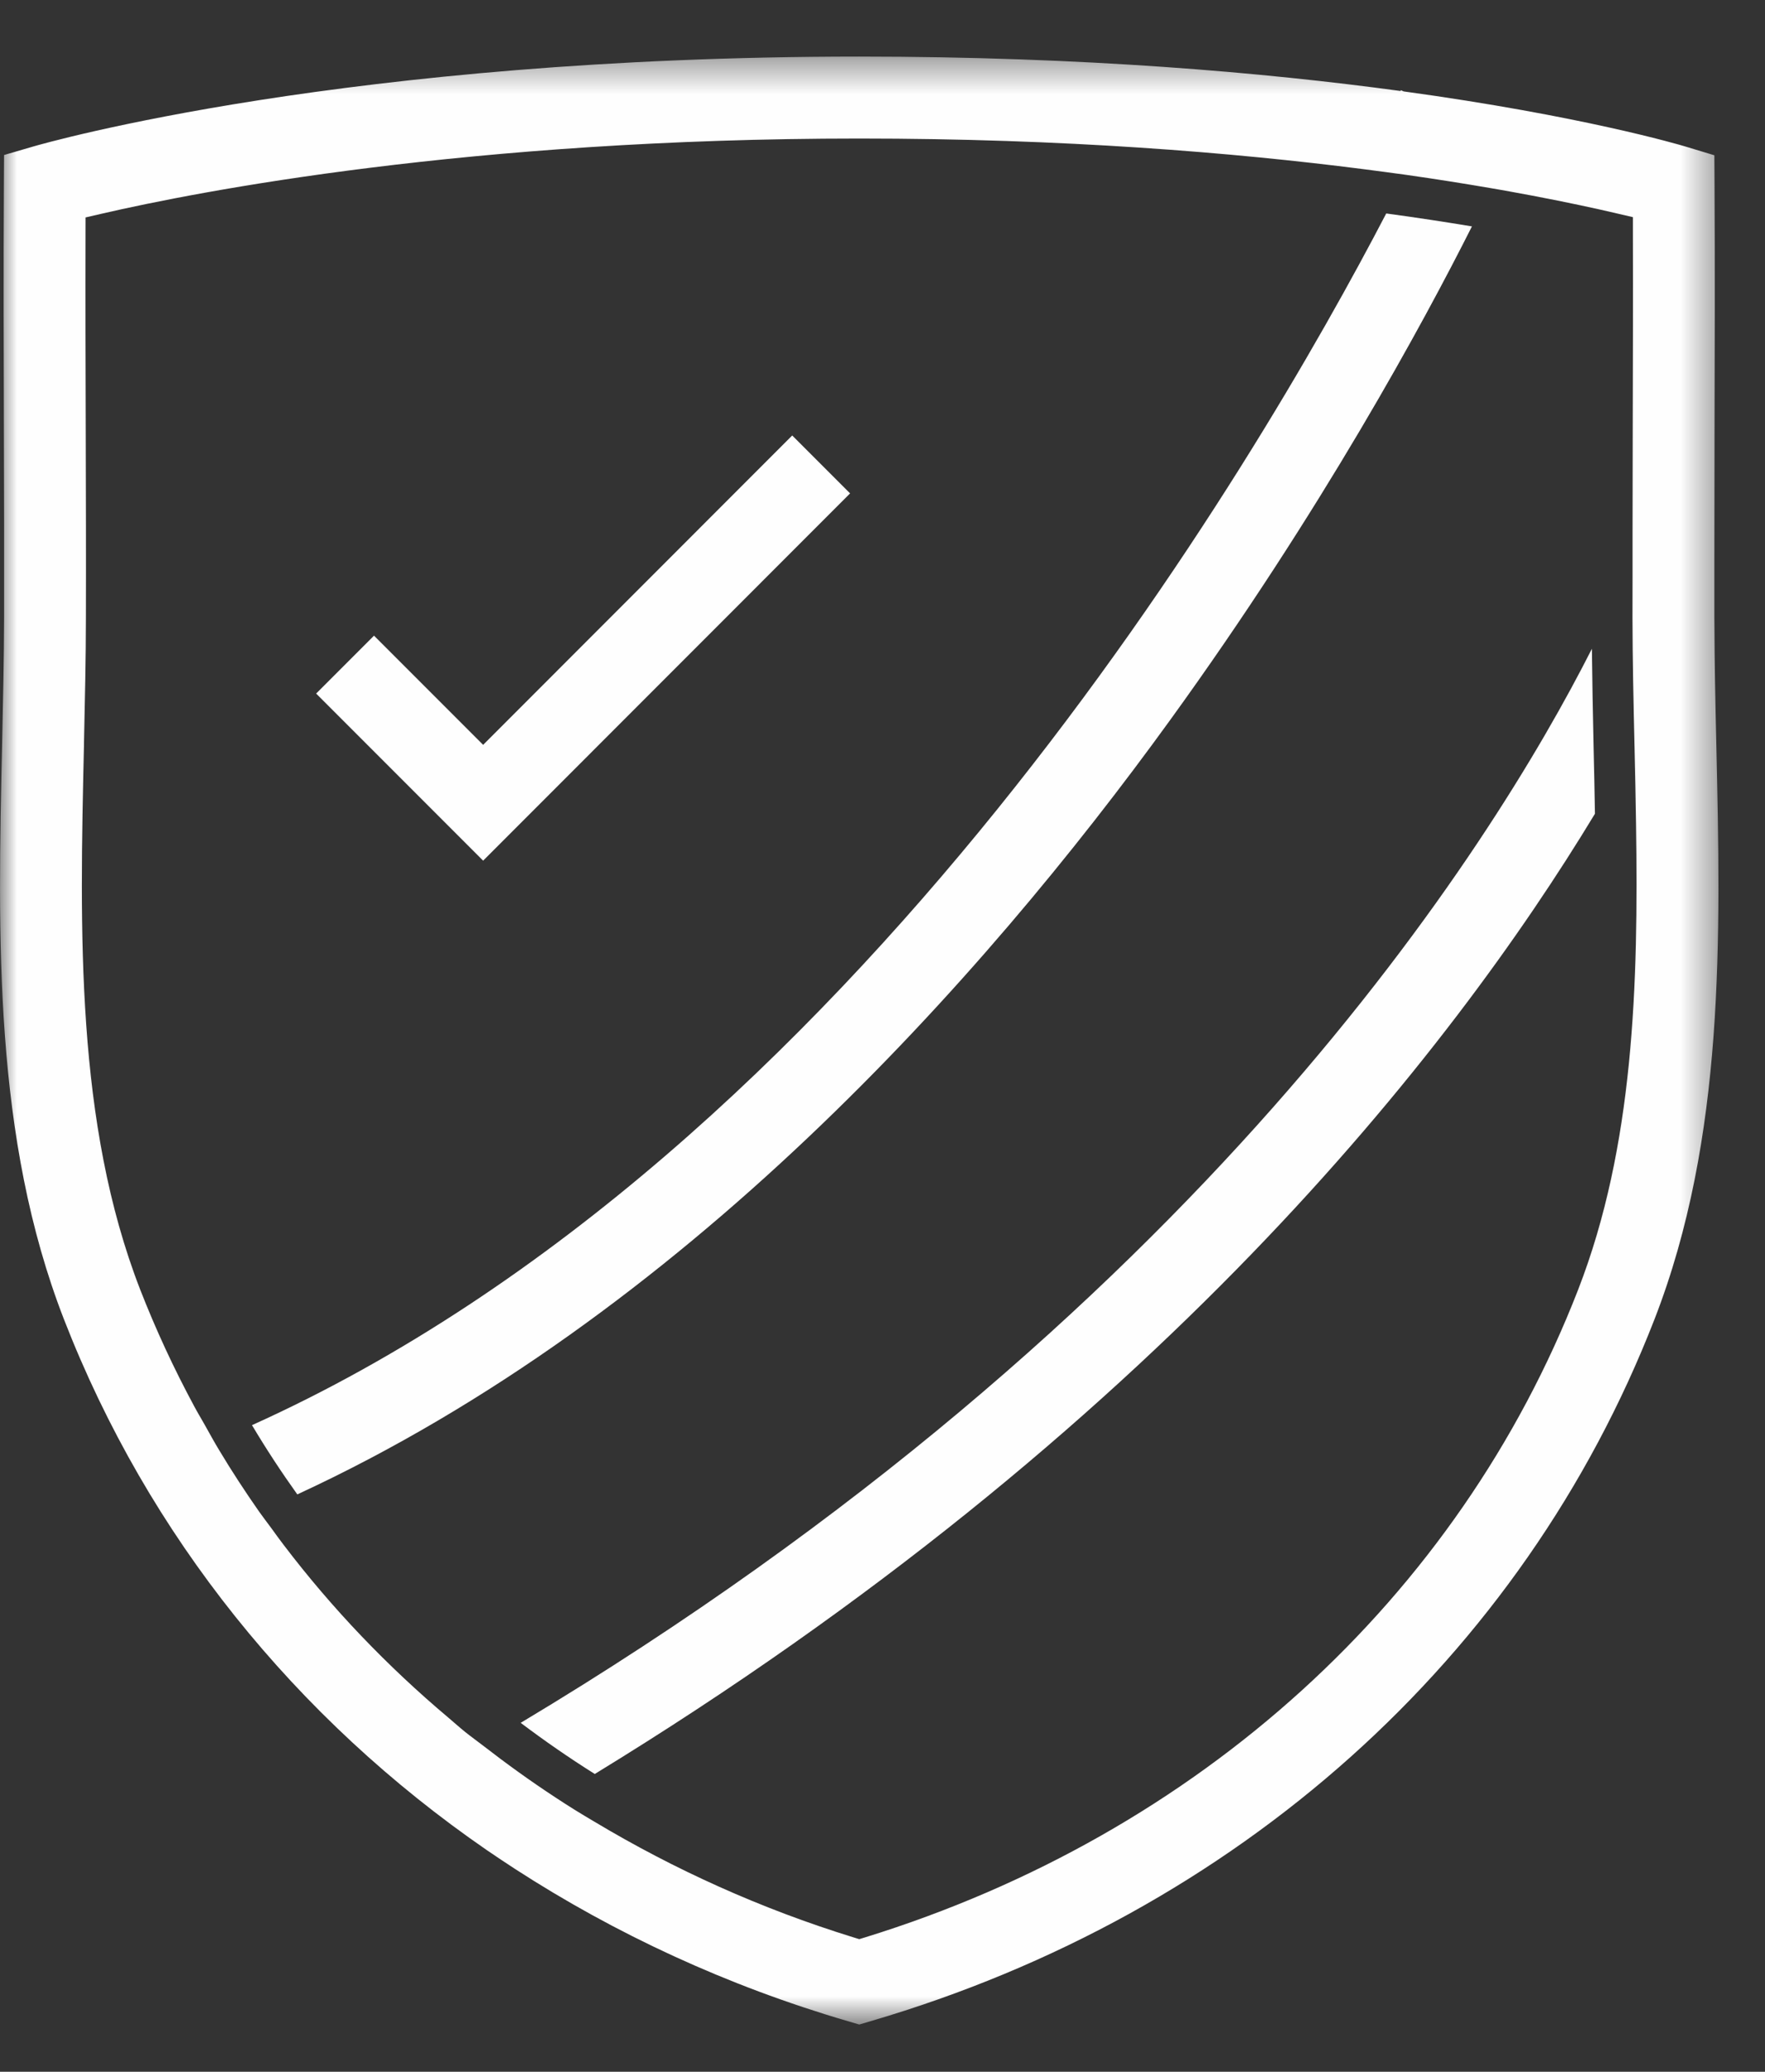 <svg xmlns="http://www.w3.org/2000/svg" xmlns:xlink="http://www.w3.org/1999/xlink" width="52" height="61" viewBox="0 0 52 61">
    <rect x="0" y="0" width="52" height="61" fill="#333333" stroke="none"/>
    <defs>
        <path id="e422n5opwa" d="M0.001 0.392L50.628 0.392 50.628 58.333 0.001 58.333z"/>
    </defs>
    <g fill="none" fill-rule="evenodd">
        <g>
            <g>
                <g>
                    <g transform="translate(-695 -963) translate(695 963) translate(0 1.276)">
                        <mask id="lv2ynwa9ab" fill="#fff">
                            <use xlink:href="#e422n5opwa"/>
                        </mask>
                        <path fill="#FEFEFE" d="M50.566 20.643c-.015-.663-.03-1.312-.04-1.952-.008-.478-.013-.948-.015-1.416l-.003-.365c-.002-.346 0-.692 0-1.039v-.638c.002-1.267.002-2.532.005-3.797.008-2.416.013-4.832 0-7.248l-.005-.892-.852-.258c-.203-.06-3.06-.903-8.303-1.623l-.08-.036-.012.024C37.273.86 31.923.39 25.315.39 10.248.391 1.356 2.928.985 3.036l-.865.252-.005.9c-.014 2.43-.007 4.865 0 7.297.005 1.808.01 3.616.006 5.425C.118 18.12.09 19.353.063 20.598c-.128 5.733-.26 11.617 1.822 16.973 2.48 6.375 6.825 11.747 12.455 15.625.273.187.55.37.828.552 2.962 1.918 6.252 3.443 9.807 4.485l.34.1.338-.1c10.798-3.165 19.213-10.697 23.09-20.662 2.083-5.356 1.95-11.24 1.823-16.928m-4.071 16.053c-3.53 9.082-11.185 16.032-21.002 19.069l-.178.054-.179-.055c-2.723-.841-5.27-1.995-7.618-3.4-.197-.118-.395-.233-.588-.354-.19-.119-.38-.24-.567-.364-.738-.483-1.448-.996-2.14-1.532-.172-.133-.35-.26-.522-.398-.165-.133-.323-.276-.485-.413-1.808-1.52-3.436-3.222-4.853-5.084-.127-.163-.245-.331-.367-.498-.121-.165-.246-.325-.363-.491-.407-.582-.797-1.177-1.163-1.787-.159-.26-.304-.53-.454-.795-.1-.177-.205-.349-.3-.529-.595-1.103-1.125-2.245-1.585-3.423-1.908-4.908-1.781-10.55-1.658-16.005l.002-.121c.026-1.234.055-2.456.056-3.654.005-1.813 0-3.627-.005-5.438-.006-1.958-.011-3.915-.006-5.873l.001-.479.467-.108c2.888-.667 10.848-2.215 22.327-2.215 6.036 0 11.03.412 14.843.9l.635.083.628.085c.917.13 1.75.264 2.502.393.208.035.42.072.617.109.215.038.413.076.613.113 1.047.199 1.89.382 2.492.524l.463.108v.476c.005 1.946 0 3.89-.005 5.834-.003.985-.003 1.968-.005 2.951v1.279l-.002 1.258c.002 1.232.03 2.488.059 3.758l.001.024.025 1.148c.007.385.015.77.02 1.155.072 4.715-.065 9.475-1.706 13.695" mask="url(#lv2ynwa9ab)"/>
                    </g>
                    <path fill="#FEFEFE" d="M34.474 19.925c4.469-6.17 7.465-11.703 8.892-14.535-.762-.126-1.603-.256-2.525-.381-3.765 7.228-15.669 27.68-33.417 35.676.417.7.863 1.379 1.335 2.039 11.342-5.232 20.185-15.16 25.715-22.799M46.9 17.826C43.955 23.636 35.29 37.511 15.34 49.45c.703.53 1.43 1.033 2.183 1.506C34.035 40.868 42.764 29.668 46.99 22.683c-.01-.655-.025-1.308-.04-1.96-.021-.975-.04-1.94-.05-2.896" transform="translate(-695 -963) translate(695 963) translate(0 1.276)"/>
                </g>
                <path fill="#FEFEFE" d="M25.045 14.527L23.34 12.822 14.234 21.931 11.019 18.716 9.314 20.421 14.234 25.341z" transform="translate(-695 -963) translate(695 963)"/>
            </g>
        </g>
    </g>
</svg>

